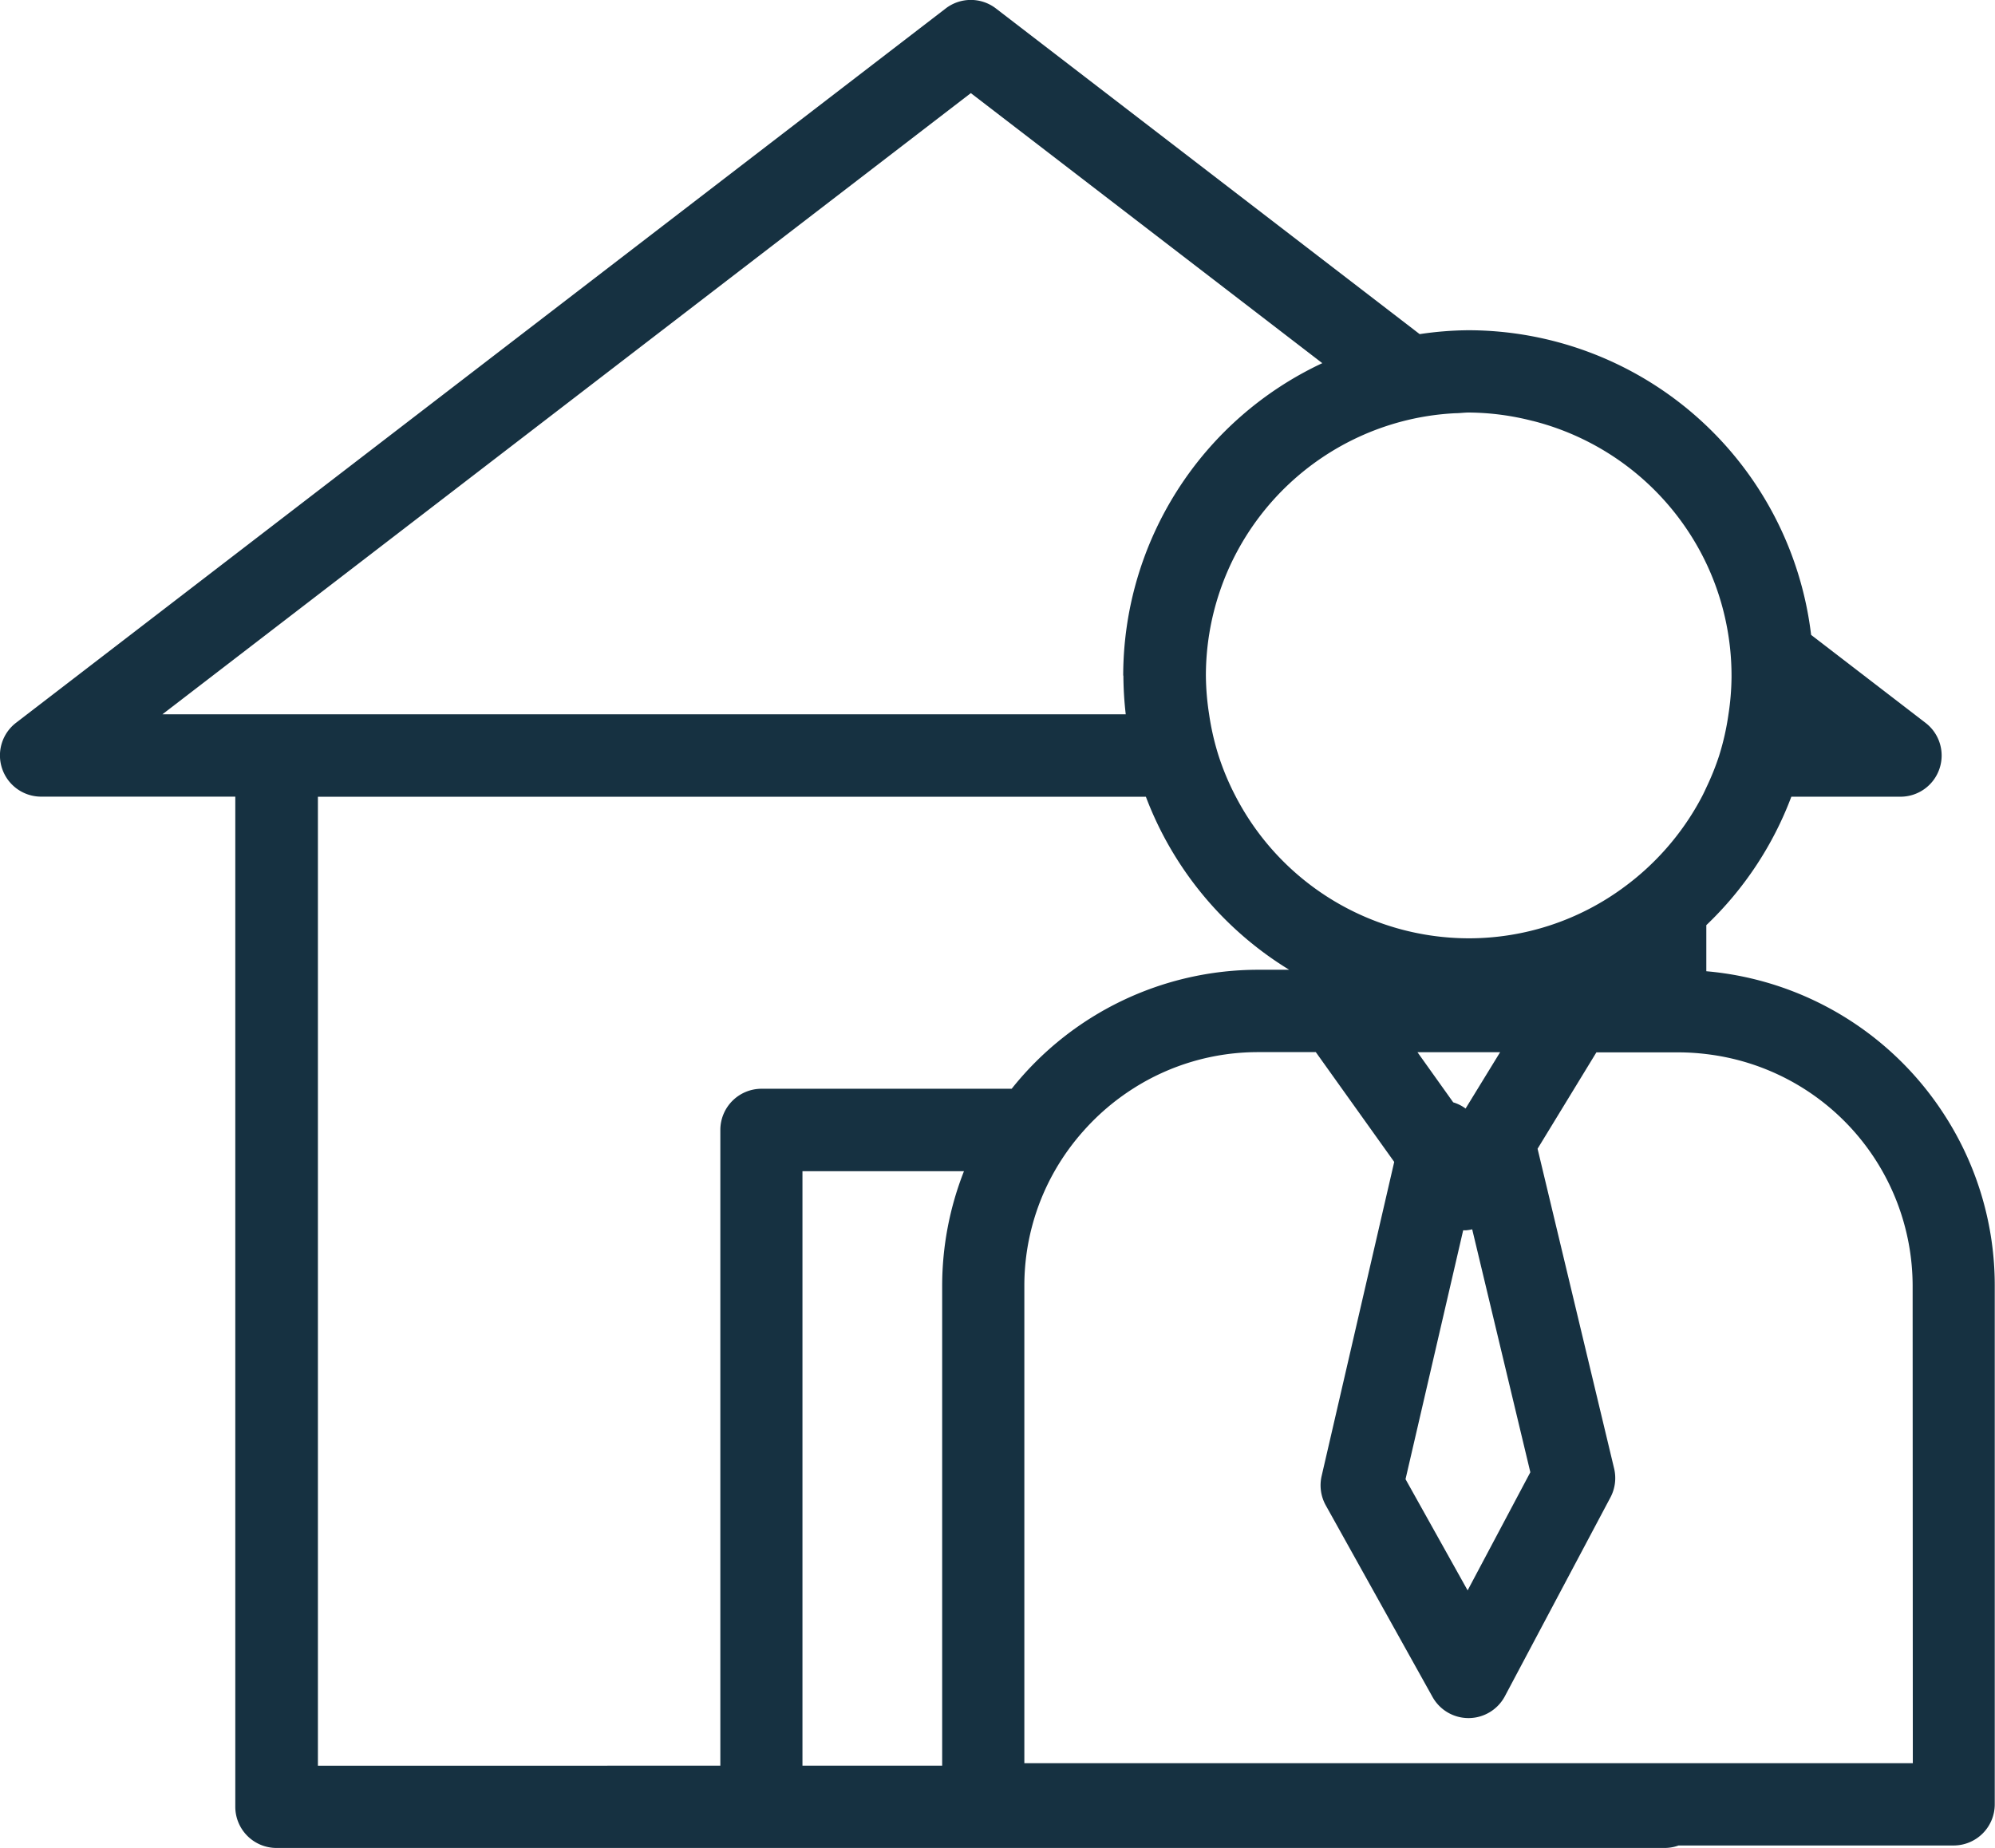 <svg xmlns="http://www.w3.org/2000/svg" width="32.287" height="29.913" viewBox="0 0 32.287 29.913">
    <path fill="#163141" d="M150.234-2004.975a5.109 5.109 0 0 0-3.864-2.342v-.746a5.59 5.59 0 0 0 1.376-2.079h1.766a.666.666 0 0 0 .631-.452.666.666 0 0 0-.225-.743l-1.852-1.424a5.594 5.594 0 0 0-5.546-4.931 5.541 5.541 0 0 0-.789.063l-6.858-5.271a.667.667 0 0 0-.813 0l-15.046 11.562a.666.666 0 0 0-.224.743.666.666 0 0 0 .631.452h3.142v16.35a.667.667 0 0 0 .667.666h22.47a.654.654 0 0 0 .22-.04h4.451a.666.666 0 0 0 .667-.667v-8.4a5.077 5.077 0 0 0-.804-2.741zm-26.334 10.517v-15.683h13.4a5.608 5.608 0 0 0 2.319 2.8h-.5a5.1 5.1 0 0 0-3.991 1.926h-4.048a.667.667 0 0 0-.667.667v10.289zm19.662-21.766a4.268 4.268 0 0 1 2.681 2.06 4.217 4.217 0 0 1 .442 1.181 4.253 4.253 0 0 1 .093.88v.031a4.2 4.2 0 0 1-.05.6 4.2 4.2 0 0 1-.151.667 4.182 4.182 0 0 1-.2.5c-.025.054-.05.109-.078.162a4.279 4.279 0 0 1-.589.852 4.284 4.284 0 0 1-.667.609 4.224 4.224 0 0 1-2.516.832 4.257 4.257 0 0 1-3.772-2.293 4.232 4.232 0 0 1-.28-.667 4.25 4.25 0 0 1-.152-.667 4.244 4.244 0 0 1-.052-.628 4.258 4.258 0 0 1 3.133-4.1 4.221 4.221 0 0 1 .906-.144c.072 0 .143-.011.216-.011a4.235 4.235 0 0 1 1.033.136zm-1.127 13.1h.046a.682.682 0 0 0 .1-.016l.941 3.932-1.015 1.912-1.005-1.8zm.039-1.971a.65.65 0 0 0-.2-.1l-.579-.812h1.338zm-5.538-7.009a5.632 5.632 0 0 0 .038.628h-15.59l13.083-10.054 5.688 4.371a5.589 5.589 0 0 0-3.222 5.059zm-5.194 17.645v-9.622h2.614a5.073 5.073 0 0 0-.353 1.852v7.77zm17.97-.04h-14.379v-7.73a3.753 3.753 0 0 1 .489-1.852 3.8 3.8 0 0 1 .482-.667 3.8 3.8 0 0 1 .785-.667 3.752 3.752 0 0 1 2.022-.593h.939l1.269 1.777-1.175 5.085a.668.668 0 0 0 .068.475l1.727 3.1a.667.667 0 0 0 .582.342h.007a.668.668 0 0 0 .582-.354l1.708-3.217a.668.668 0 0 0 .06-.468l-1.239-5.176.952-1.56h1.34a3.787 3.787 0 0 1 .44.028 3.782 3.782 0 0 1 3.338 3.75z" transform="translate(-118.755 2023.037)"/>
</svg>
